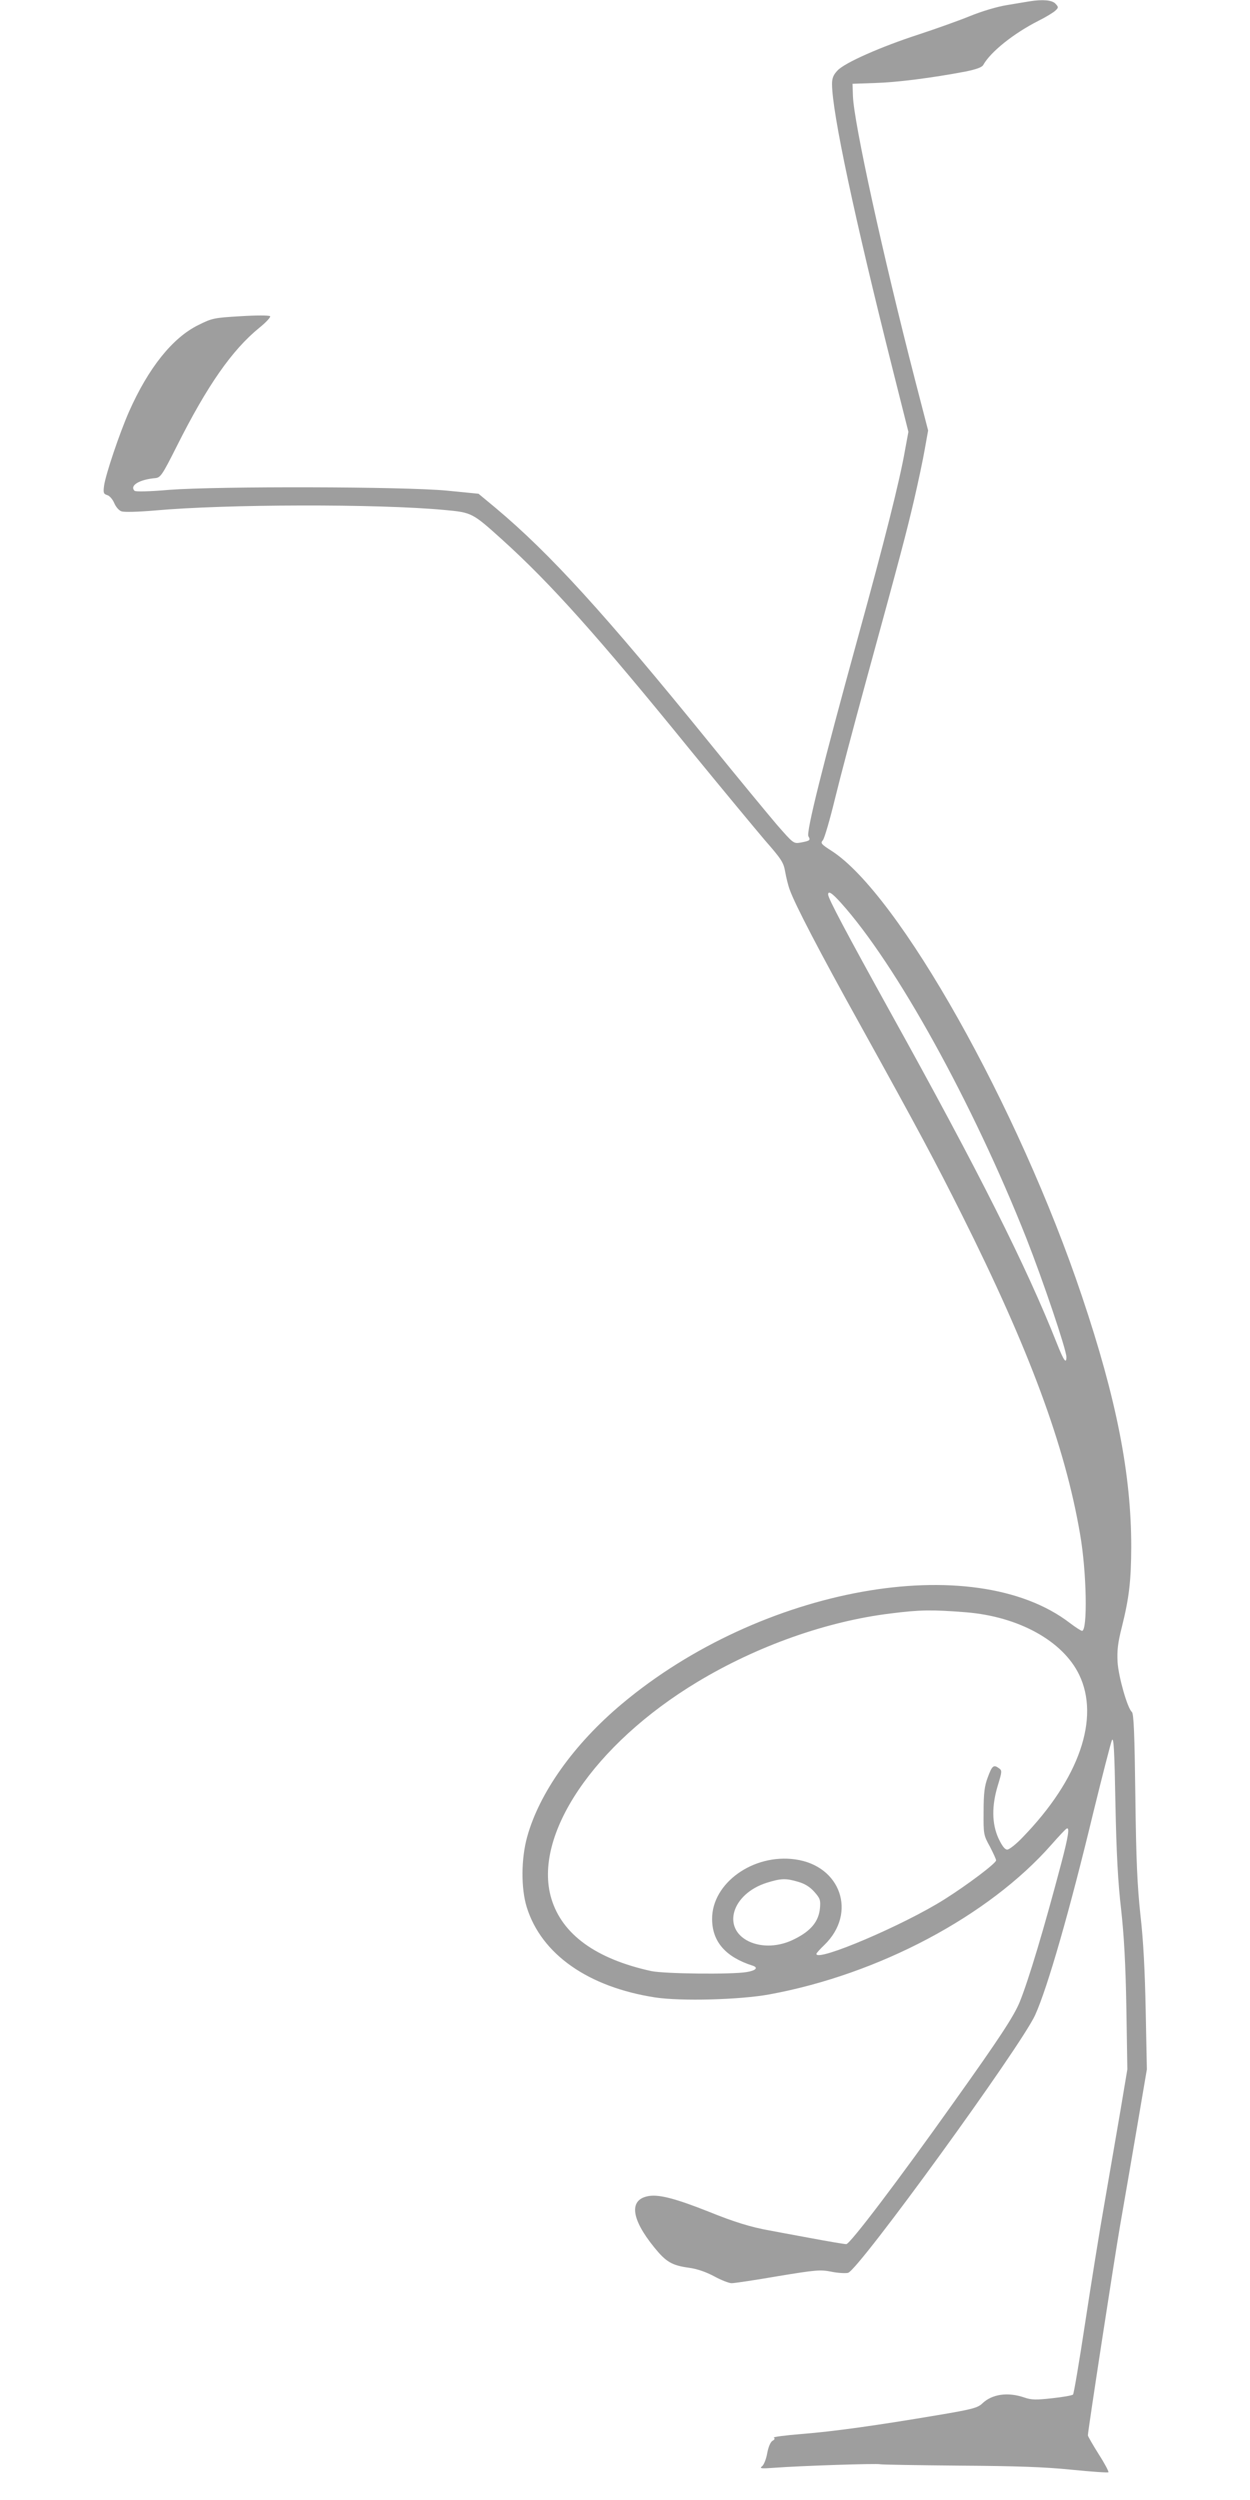 <?xml version="1.0" standalone="no"?>
<!DOCTYPE svg PUBLIC "-//W3C//DTD SVG 20010904//EN"
 "http://www.w3.org/TR/2001/REC-SVG-20010904/DTD/svg10.dtd">
<svg version="1.0" xmlns="http://www.w3.org/2000/svg"
 width="640pt" height="1280pt" viewBox="0 0 640 1280"
 preserveAspectRatio="xMidYMid meet">
<g transform="translate(0,1280) scale(0.1,-0.1)"
fill="#9e9e9e" stroke="none">
<path d="M5270 12793 c-14 -2 -65 -11 -114 -19 -51 -8 -130 -32 -189 -56 -56
-23 -174 -65 -262 -94 -194 -63 -380 -145 -417 -185 -21 -22 -28 -39 -28 -69
0 -144 114 -680 311 -1463 l80 -318 -17 -92 c-27 -157 -107 -473 -239 -952
-184 -669 -268 -1006 -256 -1027 12 -20 8 -23 -40 -32 -36 -6 -37 -5 -121 91
-46 54 -203 244 -348 423 -534 658 -813 965 -1092 1199 l-88 73 -162 16 c-218
21 -1173 23 -1422 4 -103 -9 -172 -10 -177 -5 -27 27 25 58 106 65 27 3 35 14
110 163 156 311 283 493 423 607 35 28 59 55 55 59 -5 5 -72 5 -151 0 -136 -8
-146 -10 -216 -45 -133 -65 -257 -221 -356 -445 -49 -112 -119 -320 -127 -377
-5 -37 -3 -43 16 -49 12 -3 28 -22 36 -41 8 -19 24 -38 37 -42 13 -5 85 -3
168 4 362 33 1144 35 1485 3 141 -13 143 -14 295 -151 249 -225 489 -493 969
-1084 157 -192 327 -397 378 -457 84 -96 95 -113 103 -160 5 -28 15 -71 24
-94 27 -75 151 -314 360 -690 309 -558 382 -696 520 -971 346 -691 529 -1185
606 -1637 34 -194 39 -495 10 -495 -5 0 -33 18 -62 40 -495 380 -1582 184
-2294 -414 -246 -206 -423 -456 -485 -681 -31 -112 -32 -263 -2 -360 75 -241
315 -409 658 -462 133 -20 435 -12 586 16 559 103 1121 401 1442 766 39 44 74
82 79 83 15 7 8 -40 -28 -177 -89 -337 -167 -597 -213 -711 -30 -73 -104 -186
-335 -510 -286 -403 -534 -730 -553 -730 -10 0 -92 14 -183 31 -91 17 -185 34
-210 39 -95 17 -180 43 -311 96 -166 66 -250 88 -303 81 -107 -15 -98 -114 24
-264 60 -74 90 -92 178 -104 43 -6 88 -22 129 -44 35 -19 75 -35 89 -35 14 0
121 16 237 36 194 32 217 34 273 23 33 -7 72 -9 86 -6 54 14 884 1158 958
1320 64 141 178 539 299 1042 46 187 88 351 94 365 9 20 13 -49 18 -325 5
-253 13 -403 29 -540 15 -135 23 -281 27 -505 l5 -315 -36 -215 c-20 -118 -57
-330 -81 -470 -25 -140 -69 -416 -99 -613 -30 -198 -58 -363 -62 -367 -5 -5
-53 -13 -107 -19 -82 -9 -106 -9 -143 4 -85 29 -165 17 -215 -31 -23 -22 -52
-30 -225 -59 -314 -53 -534 -84 -700 -97 -84 -7 -148 -15 -142 -19 7 -4 4 -10
-7 -16 -10 -6 -21 -31 -27 -64 -5 -29 -17 -59 -26 -66 -15 -12 -5 -13 63 -8
129 10 528 23 541 18 6 -2 188 -5 405 -7 297 -2 439 -7 576 -21 101 -10 185
-16 188 -13 3 3 -19 45 -50 93 -30 48 -55 91 -55 96 0 23 136 907 165 1075 19
109 58 334 86 499 l51 300 -6 300 c-4 202 -12 362 -27 490 -16 151 -22 277
-26 610 -4 315 -8 422 -18 430 -22 18 -68 178 -73 255 -3 59 1 98 22 180 38
153 47 236 48 410 0 371 -75 756 -252 1282 -326 972 -940 2063 -1283 2282 -53
34 -57 39 -44 54 8 9 36 105 62 212 26 107 97 375 157 595 186 679 208 765
248 935 21 91 46 208 55 261 l17 95 -66 255 c-168 652 -314 1321 -319 1457
l-2 63 115 4 c110 3 292 26 465 59 53 11 82 21 89 33 38 68 156 162 282 226
40 20 79 44 88 53 16 15 16 18 0 35 -17 19 -67 23 -134 12z m-965 -4615 c282
-313 675 -1024 950 -1718 85 -216 205 -571 205 -608 0 -38 -14 -18 -48 68
-157 397 -401 882 -852 1695 -225 407 -320 585 -320 605 0 21 20 8 65 -42z
m642 -3633 c268 -22 494 -146 578 -319 108 -223 1 -534 -289 -833 -33 -35 -69
-63 -79 -63 -12 0 -26 18 -45 58 -34 75 -35 166 -3 271 22 72 22 76 5 88 -27
20 -35 12 -57 -48 -16 -42 -21 -80 -21 -174 -1 -117 0 -121 32 -179 17 -33 32
-65 32 -71 0 -15 -149 -127 -265 -200 -209 -132 -655 -322 -655 -279 0 4 18
24 41 46 168 163 84 406 -150 438 -215 30 -426 -122 -425 -305 0 -116 69 -195
207 -239 31 -10 18 -25 -30 -33 -78 -13 -420 -9 -488 5 -284 62 -457 188 -512
371 -97 323 218 790 747 1109 305 184 662 311 990 351 149 19 212 20 387 6z
m-860 -1380 c35 -10 61 -27 83 -52 29 -33 32 -41 28 -85 -7 -66 -46 -114 -128
-155 -79 -41 -168 -45 -236 -13 -140 68 -87 243 91 300 74 23 98 24 162 5z"/>
</g>
</svg>
